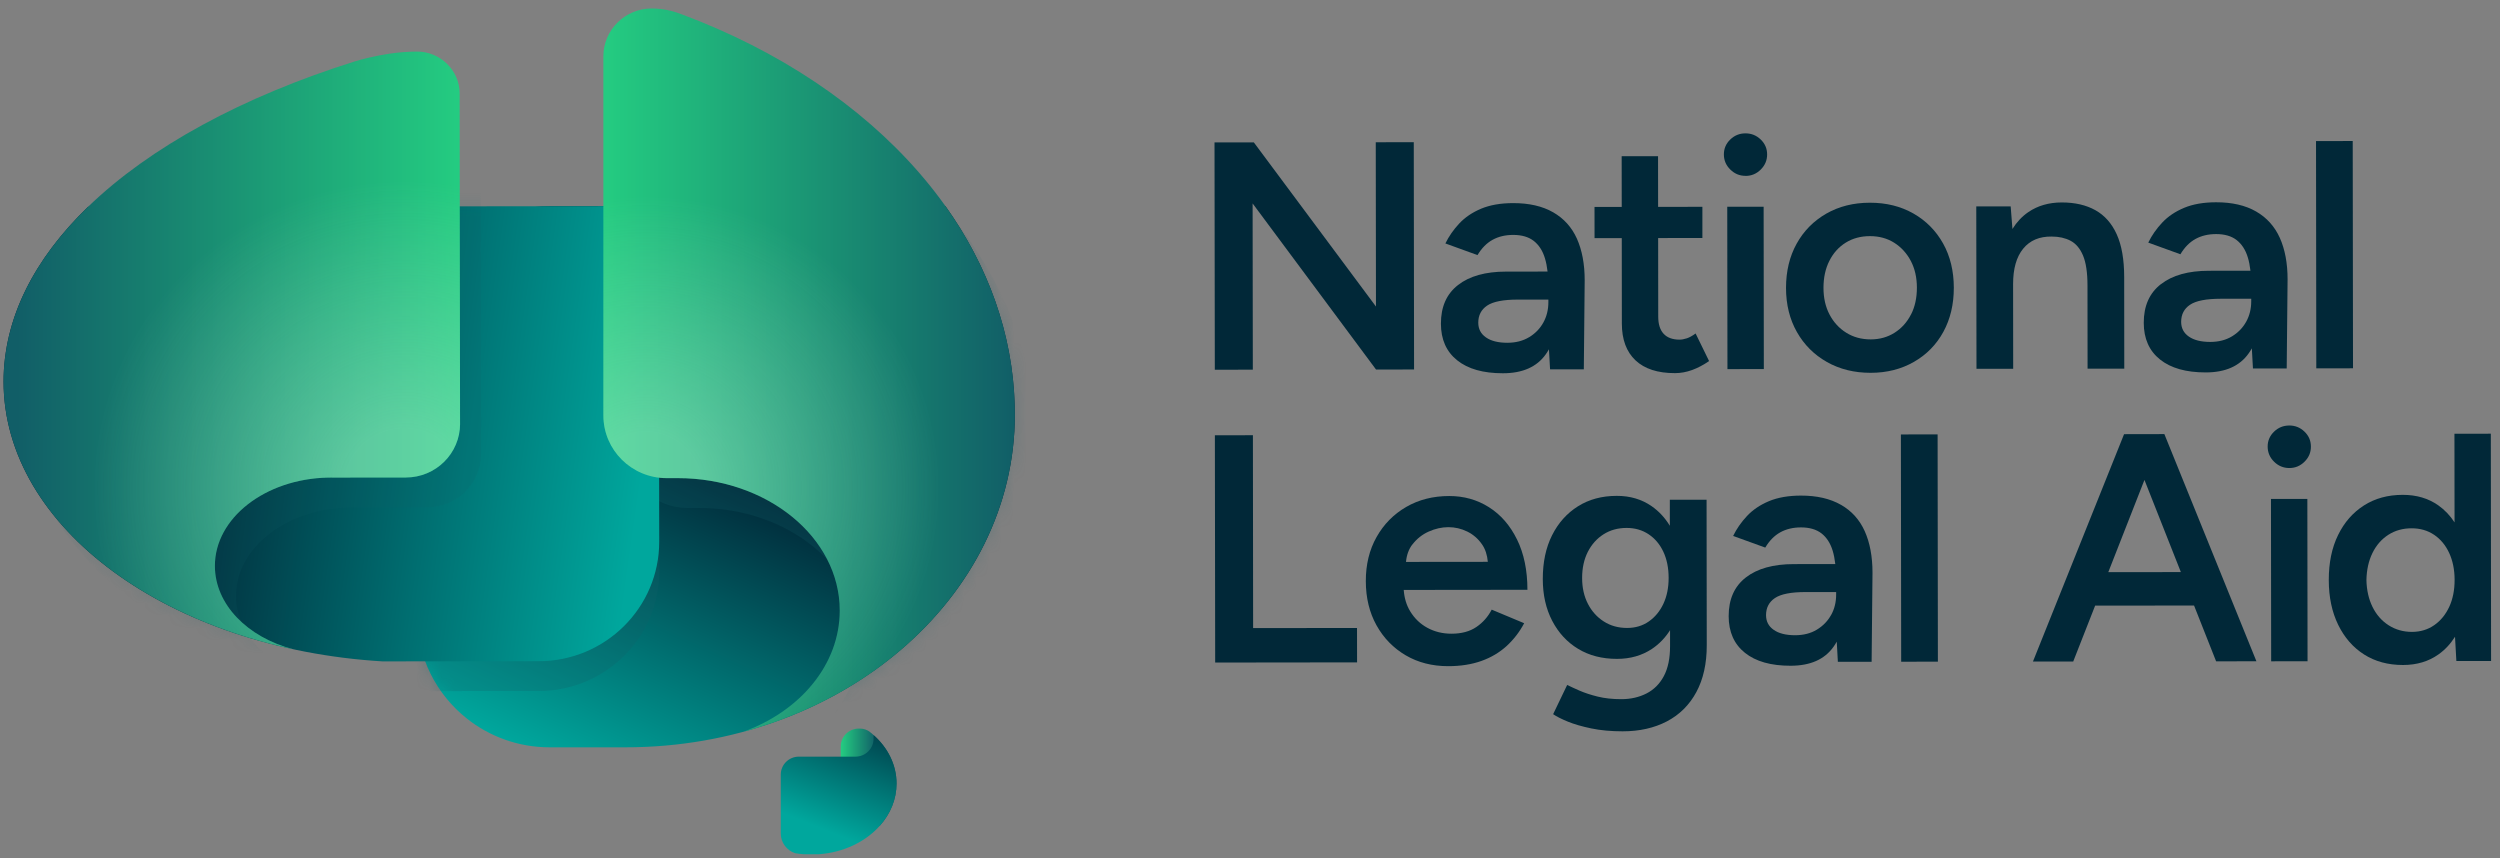 <svg width="201" height="69" viewBox="0 0 201 69" fill="none" xmlns="http://www.w3.org/2000/svg">
<rect x="0" y="0" width="201" height="69" fill="#808080" stroke="none"/>
<path d="M81.595 33.34C81.595 48.112 67.577 60.085 50.285 60.085H44.193C41.677 60.085 39.363 59.221 37.541 57.776C35.096 55.841 33.53 52.864 33.53 49.522V27.143C33.53 21.309 38.304 16.58 44.193 16.58H76.017C79.431 21.379 81.423 26.817 81.583 32.591C81.591 32.84 81.595 33.09 81.595 33.34Z" fill="url(#paint0_linear_0_3)"/>
<mask id="mask0_0_3" style="mask-type:luminance" maskUnits="userSpaceOnUse" x="33" y="16" width="49" height="45">
<path d="M81.595 33.34C81.595 48.112 67.577 60.085 50.285 60.085H44.193C41.677 60.085 39.363 59.221 37.541 57.776C35.096 55.841 33.53 52.864 33.53 49.522V27.143C33.53 21.309 38.304 16.58 44.193 16.58H76.017C79.431 21.379 81.423 26.817 81.583 32.591C81.591 32.84 81.595 33.09 81.595 33.34Z" fill="white"/>
</mask>
<g mask="url(#mask0_0_3)">
<g style="mix-blend-mode:multiply" opacity="0.25">
<path d="M52.999 45.942C53.006 51.245 48.671 55.553 43.318 55.557L30.761 55.572C17.622 54.782 6.669 48.873 2.309 40.826C1.001 38.408 0.286 35.796 0.286 33.073C0.286 28 2.741 23.218 7.081 19.021L36.969 18.985L52.965 18.966L52.999 45.942Z" fill="#115E67"/>
</g>
<g style="mix-blend-mode:multiply" opacity="0.22">
<path d="M83.292 35.741C83.292 37.486 83.095 39.191 82.722 40.843C80.539 50.501 72.273 58.306 61.465 61.235C66.033 59.576 69.215 55.831 69.21 51.481C69.203 45.601 63.377 40.843 56.192 40.843H55.296C52.485 40.843 50.207 38.586 50.207 35.801V6.923C50.207 4.801 51.964 3.082 54.084 3.082C55.242 3.082 56.071 3.389 56.503 3.55C72.111 9.375 82.901 21.237 83.279 34.992C83.287 35.241 83.292 35.491 83.292 35.741Z" fill="#115E67"/>
</g>
</g>
<path d="M53.001 43.546C53.006 48.849 48.673 53.154 43.318 53.161L30.761 53.176C13.679 52.148 0.286 42.468 0.286 30.677C0.286 25.604 2.741 20.824 7.081 16.625L52.967 16.57L53.001 43.546Z" fill="url(#paint1_linear_0_3)"/>
<mask id="mask1_0_3" style="mask-type:luminance" maskUnits="userSpaceOnUse" x="0" y="16" width="54" height="38">
<path d="M53.001 43.546C53.006 48.849 48.673 53.154 43.318 53.161L30.761 53.176C13.679 52.148 0.286 42.468 0.286 30.677C0.286 25.604 2.741 20.824 7.081 16.625L52.967 16.57L53.001 43.546Z" fill="white"/>
</mask>
<g mask="url(#mask1_0_3)">
<g style="mix-blend-mode:multiply" opacity="0.14">
<path d="M38.687 36.466C38.689 38.852 36.741 40.79 34.33 40.792L28.58 40.799C28.492 40.797 28.407 40.797 28.32 40.797C28.24 40.797 28.16 40.797 28.078 40.799H28.056C23.013 40.91 18.969 44.053 18.974 47.904C18.979 51.003 21.603 53.637 25.257 54.597C15.407 52.472 7.541 47.356 4.008 40.831C3.024 39.018 2.377 37.097 2.115 35.102C2.106 35.04 2.098 34.977 2.091 34.915C2.018 34.31 1.982 33.698 1.982 33.078C1.982 32.459 2.018 31.849 2.091 31.242C2.098 31.179 2.106 31.117 2.115 31.054C2.675 26.733 5.018 22.661 8.777 19.026C13.749 14.217 21.196 10.172 30.252 7.329C30.77 7.166 31.849 6.892 32.995 6.719C33.756 6.604 34.529 6.549 35.256 6.549C37.078 6.549 38.651 8.052 38.653 9.908V10.587L38.663 18.99L38.684 36.466H38.687Z" fill="#115E67"/>
</g>
</g>
<path d="M72.082 62.995C72.082 64.263 71.585 65.437 70.742 66.385H69.048C68.246 66.385 67.594 65.739 67.594 64.945V60.016C67.594 59.62 67.756 59.259 68.02 59C68.282 58.739 68.645 58.578 69.048 58.578H69.162C69.465 58.578 69.734 58.707 69.876 58.801C70.002 58.895 70.121 58.993 70.235 59.099C71.381 60.117 72.082 61.49 72.082 62.995Z" fill="url(#paint2_linear_0_3)"/>
<path d="M100.71 16.356L110.633 29.71L113.691 29.707L113.667 11.432L110.611 11.437L110.628 24.646L100.809 11.449L97.647 11.451L97.671 29.727L100.727 29.722L100.71 16.356Z" fill="#012838"/>
<path d="M124.535 28.075L124.625 29.693H127.339L127.409 22.536C127.409 21.23 127.198 20.119 126.786 19.194C126.372 18.272 125.735 17.564 124.874 17.069C124.012 16.575 122.941 16.328 121.659 16.33C120.658 16.33 119.8 16.481 119.09 16.776C118.38 17.074 117.791 17.47 117.326 17.967C116.861 18.464 116.488 19 116.209 19.573L118.792 20.51C119.124 19.953 119.529 19.542 120.004 19.281C120.479 19.019 121.031 18.887 121.664 18.887C122.349 18.887 122.897 19.048 123.311 19.367C123.723 19.689 124.024 20.15 124.208 20.75C124.307 21.069 124.378 21.432 124.424 21.833L121.087 21.837C119.437 21.837 118.15 22.198 117.229 22.913C116.308 23.628 115.848 24.663 115.85 26.022C115.85 27.292 116.289 28.276 117.159 28.97C118.029 29.667 119.255 30.012 120.835 30.01C122.415 30.01 123.566 29.499 124.286 28.478C124.378 28.349 124.462 28.214 124.54 28.073L124.535 28.075ZM122.936 27.112C122.444 27.41 121.865 27.556 121.198 27.559C120.462 27.559 119.885 27.417 119.473 27.129C119.059 26.843 118.853 26.447 118.853 25.943C118.853 25.352 119.088 24.894 119.563 24.572C120.038 24.25 120.862 24.087 122.039 24.087H124.489V24.294C124.489 24.903 124.353 25.451 124.082 25.938C123.811 26.425 123.428 26.817 122.938 27.114L122.936 27.112Z" fill="#012838"/>
<path d="M135.617 27.201C135.406 27.271 135.212 27.307 135.038 27.307C134.475 27.307 134.049 27.151 133.758 26.838C133.467 26.526 133.322 26.065 133.322 25.456L133.315 19.139L136.872 19.134V16.628L133.312 16.632L133.307 12.561H130.382L130.387 16.637H128.199L128.202 19.146H130.39L130.397 26.01C130.397 27.299 130.765 28.286 131.495 28.973C132.224 29.659 133.283 30.003 134.672 30C135.127 30 135.585 29.916 136.041 29.751C136.496 29.585 136.954 29.345 137.41 29.03L136.327 26.812C136.063 27.004 135.827 27.134 135.617 27.203V27.201Z" fill="#012838"/>
<path d="M141.796 16.62L138.871 16.623L138.887 29.677L141.812 29.673L141.796 16.62Z" fill="#012838"/>
<path d="M140.342 14.143C140.817 14.143 141.224 13.972 141.566 13.631C141.907 13.29 142.079 12.887 142.077 12.416C142.077 11.946 141.905 11.547 141.561 11.216C141.217 10.885 140.81 10.722 140.335 10.722C139.86 10.722 139.453 10.887 139.111 11.219C138.769 11.55 138.597 11.951 138.6 12.419C138.6 12.889 138.772 13.293 139.116 13.631C139.46 13.97 139.867 14.14 140.342 14.138V14.143Z" fill="#012838"/>
<path d="M153.842 17.168C152.822 16.587 151.654 16.296 150.335 16.299C149.017 16.299 147.849 16.594 146.831 17.177C145.814 17.763 145.019 18.567 144.449 19.595C143.88 20.623 143.596 21.806 143.596 23.146C143.596 24.486 143.89 25.669 144.471 26.694C145.053 27.722 145.857 28.524 146.885 29.105C147.912 29.686 149.085 29.976 150.403 29.974C151.702 29.974 152.863 29.679 153.881 29.095C154.898 28.512 155.688 27.705 156.248 26.678C156.808 25.65 157.089 24.466 157.087 23.127C157.084 21.787 156.798 20.603 156.226 19.578C155.654 18.553 154.857 17.749 153.839 17.165L153.842 17.168ZM153.643 25.285C153.328 25.904 152.89 26.392 152.327 26.75C151.765 27.107 151.125 27.287 150.406 27.287C149.669 27.287 149.012 27.11 148.443 26.754C147.871 26.399 147.423 25.912 147.098 25.295C146.771 24.678 146.608 23.96 146.608 23.141C146.608 22.322 146.764 21.6 147.081 20.973C147.396 20.346 147.835 19.859 148.397 19.509C148.959 19.16 149.608 18.985 150.345 18.985C151.082 18.985 151.734 19.163 152.296 19.518C152.858 19.874 153.301 20.361 153.629 20.978C153.953 21.595 154.118 22.313 154.118 23.131C154.118 23.95 153.963 24.668 153.646 25.285H153.643Z" fill="#012838"/>
<path d="M166.472 19.357C166.903 19.583 167.238 19.979 167.475 20.543C167.713 21.11 167.834 21.914 167.834 22.959L167.841 29.643H170.792L170.785 22.956V22.277C170.783 20.867 170.584 19.722 170.187 18.844C169.789 17.965 169.217 17.317 168.471 16.901C167.725 16.484 166.823 16.277 165.769 16.277C164.732 16.277 163.838 16.536 163.082 17.05C162.575 17.396 162.149 17.85 161.8 18.409L161.659 16.596H158.892L158.909 29.652H161.86L161.853 22.834C161.853 21.6 162.122 20.651 162.667 19.989C163.21 19.326 163.973 19.005 164.96 19.019C165.539 19.019 166.045 19.132 166.474 19.357H166.472Z" fill="#012838"/>
<path d="M173.737 22.846C172.816 23.561 172.355 24.596 172.358 25.955C172.358 27.225 172.797 28.209 173.666 28.903C174.536 29.599 175.763 29.945 177.343 29.943C178.922 29.943 180.074 29.431 180.793 28.411C180.885 28.281 180.97 28.147 181.048 28.005L181.137 29.623H183.851L183.922 22.466C183.922 21.16 183.711 20.049 183.299 19.127C182.884 18.205 182.247 17.497 181.387 17.002C180.527 16.508 179.453 16.26 178.171 16.263C177.17 16.263 176.313 16.414 175.603 16.709C174.893 17.007 174.304 17.403 173.839 17.9C173.373 18.397 173 18.932 172.721 19.506L175.305 20.443C175.637 19.886 176.041 19.475 176.516 19.213C176.991 18.952 177.544 18.82 178.176 18.82C178.862 18.82 179.41 18.98 179.824 19.3C180.236 19.622 180.536 20.082 180.721 20.683C180.82 21.002 180.89 21.364 180.936 21.765L177.599 21.77C175.949 21.77 174.662 22.13 173.742 22.846H173.737ZM180.999 24.013V24.224C180.999 24.834 180.863 25.381 180.592 25.869C180.321 26.356 179.938 26.75 179.448 27.045C178.956 27.343 178.377 27.489 177.711 27.491C176.974 27.491 176.397 27.35 175.985 27.062C175.571 26.776 175.365 26.38 175.365 25.876C175.365 25.285 175.6 24.826 176.075 24.505C176.55 24.183 177.374 24.02 178.552 24.02H181.002L180.999 24.013Z" fill="#012838"/>
<path d="M189.159 11.338L186.208 11.342L186.23 29.614L189.182 29.611L189.159 11.338Z" fill="#012838"/>
<path d="M100.751 50.499L100.734 34.992L97.676 34.996L97.7 53.269L109.109 53.255L109.104 50.489L100.751 50.499Z" fill="#012838"/>
<path d="M121.967 43.373C121.412 42.242 120.66 41.378 119.71 40.778C118.761 40.178 117.697 39.88 116.521 39.88C115.22 39.88 114.067 40.175 113.059 40.758C112.048 41.344 111.256 42.149 110.677 43.176C110.097 44.204 109.809 45.387 109.812 46.727C109.814 48.067 110.1 49.25 110.672 50.276C111.244 51.303 112.026 52.105 113.02 52.688C114.013 53.269 115.15 53.56 116.434 53.56C117.435 53.56 118.327 53.418 119.107 53.14C119.887 52.861 120.563 52.46 121.135 51.937C121.705 51.413 122.175 50.804 122.543 50.107L119.933 49.015C119.635 49.589 119.223 50.057 118.698 50.412C118.172 50.77 117.503 50.95 116.696 50.95C115.993 50.95 115.351 50.794 114.772 50.482C114.193 50.17 113.725 49.721 113.374 49.14C113.076 48.648 112.906 48.079 112.86 47.431L122.805 47.419C122.805 45.853 122.524 44.504 121.969 43.373H121.967ZM113.551 43.786C113.902 43.325 114.341 42.974 114.866 42.739C115.392 42.504 115.921 42.386 116.446 42.384C116.972 42.384 117.479 42.499 117.961 42.734C118.443 42.97 118.845 43.315 119.16 43.776C119.422 44.156 119.572 44.621 119.621 45.171L113.042 45.178C113.093 44.629 113.26 44.16 113.548 43.781L113.551 43.786Z" fill="#012838"/>
<path d="M134.255 40.173V42.273C133.865 41.63 133.378 41.104 132.794 40.699C131.994 40.142 131.059 39.865 129.987 39.868C128.793 39.868 127.753 40.149 126.866 40.708C125.979 41.267 125.286 42.041 124.787 43.035C124.288 44.026 124.038 45.203 124.041 46.559C124.041 47.829 124.293 48.948 124.797 49.913C125.299 50.878 125.994 51.63 126.881 52.167C127.768 52.705 128.81 52.974 130.004 52.974C131.076 52.974 132.011 52.705 132.811 52.175C133.395 51.786 133.879 51.284 134.272 50.667V51.951C134.274 52.926 134.109 53.725 133.775 54.355C133.443 54.981 132.978 55.447 132.379 55.754C131.783 56.059 131.107 56.213 130.351 56.213C129.648 56.213 129.016 56.146 128.454 56.006C127.891 55.867 127.404 55.706 126.99 55.526C126.576 55.344 126.248 55.192 126.001 55.07L124.872 57.42C125.153 57.612 125.548 57.812 126.059 58.021C126.568 58.23 127.196 58.41 127.945 58.566C128.691 58.722 129.53 58.798 130.462 58.798C131.815 58.798 133 58.53 134.017 57.999C135.035 57.466 135.825 56.683 136.385 55.646C136.945 54.609 137.226 53.351 137.223 51.872L137.209 40.178H134.257L134.255 40.173ZM133.739 48.54C133.458 49.14 133.067 49.615 132.568 49.963C132.069 50.312 131.485 50.487 130.816 50.487C130.114 50.487 129.488 50.314 128.946 49.966C128.4 49.618 127.974 49.145 127.666 48.544C127.358 47.944 127.203 47.253 127.203 46.47C127.203 45.671 127.356 44.97 127.661 44.369C127.967 43.769 128.388 43.299 128.924 42.958C129.459 42.617 130.077 42.446 130.78 42.446C131.446 42.446 132.035 42.614 132.546 42.953C133.055 43.291 133.453 43.762 133.734 44.362C134.015 44.962 134.158 45.663 134.158 46.463C134.158 47.246 134.02 47.937 133.739 48.54Z" fill="#012838"/>
<path d="M148.009 40.586C147.146 40.091 146.075 39.844 144.793 39.846C143.793 39.846 142.935 39.998 142.225 40.293C141.515 40.59 140.926 40.987 140.461 41.484C139.995 41.981 139.622 42.516 139.344 43.09L141.927 44.026C142.259 43.469 142.663 43.059 143.138 42.797C143.613 42.535 144.166 42.403 144.798 42.403C145.484 42.403 146.032 42.564 146.446 42.883C146.858 43.205 147.159 43.666 147.343 44.266C147.442 44.586 147.512 44.948 147.558 45.349L144.222 45.354C142.571 45.354 141.285 45.714 140.364 46.429C139.443 47.145 138.983 48.179 138.985 49.538C138.985 50.809 139.424 51.793 140.294 52.487C141.163 53.183 142.39 53.529 143.97 53.526C145.55 53.524 146.701 53.015 147.42 51.995C147.512 51.865 147.597 51.73 147.675 51.589L147.764 53.207H150.478L150.549 46.05C150.549 44.744 150.338 43.632 149.926 42.71C149.512 41.788 148.874 41.08 148.014 40.586H148.009ZM147.217 49.45C146.945 49.937 146.562 50.331 146.073 50.626C145.581 50.924 145.002 51.07 144.335 51.073C143.599 51.073 143.022 50.931 142.61 50.643C142.196 50.357 141.99 49.961 141.99 49.457C141.99 48.866 142.225 48.408 142.7 48.086C143.175 47.764 143.999 47.601 145.176 47.601H147.626V47.807C147.626 48.417 147.491 48.965 147.219 49.452L147.217 49.45Z" fill="#012838"/>
<path d="M155.784 34.926L152.832 34.929L152.855 53.202L155.806 53.199L155.784 34.926Z" fill="#012838"/>
<path d="M170.96 34.908H170.775L163.448 53.19L166.687 53.185L168.449 48.693L176.402 48.684L178.176 53.171L181.416 53.166L174.015 34.901L170.96 34.905V34.908ZM169.506 46.002L172.414 38.586L175.341 45.995L169.506 46.002Z" fill="#012838"/>
<path d="M184.055 34.211C183.58 34.211 183.173 34.377 182.831 34.708C182.49 35.04 182.317 35.441 182.32 35.909C182.322 36.377 182.492 36.783 182.836 37.121C183.18 37.46 183.587 37.63 184.062 37.63C184.537 37.63 184.944 37.46 185.286 37.119C185.628 36.778 185.8 36.375 185.797 35.904C185.797 35.433 185.625 35.035 185.281 34.704C184.937 34.372 184.53 34.209 184.055 34.209V34.211Z" fill="#012838"/>
<path d="M185.511 40.112L182.586 40.115L182.602 53.169L185.527 53.165L185.511 40.112Z" fill="#012838"/>
<path d="M200.283 53.145L200.262 34.869L197.337 34.874L197.346 42C196.988 41.45 196.554 40.994 196.04 40.631C195.241 40.067 194.286 39.784 193.181 39.786C191.986 39.786 190.947 40.072 190.06 40.639C189.173 41.205 188.48 41.997 187.981 43.018C187.481 44.038 187.232 45.241 187.234 46.633C187.234 48.009 187.489 49.209 187.99 50.235C188.492 51.262 189.187 52.057 190.074 52.621C190.961 53.185 192.003 53.466 193.198 53.466C194.305 53.466 195.258 53.181 196.055 52.614C196.581 52.242 197.022 51.766 197.383 51.195L197.492 53.147H200.286L200.283 53.145ZM196.918 48.789C196.629 49.416 196.224 49.908 195.708 50.266C195.19 50.624 194.598 50.801 193.93 50.804C193.227 50.804 192.599 50.626 192.044 50.271C191.489 49.915 191.061 49.423 190.75 48.797C190.443 48.17 190.278 47.45 190.261 46.631C190.278 45.812 190.438 45.09 190.745 44.463C191.051 43.836 191.477 43.349 192.023 42.998C192.565 42.65 193.191 42.475 193.893 42.475C194.579 42.475 195.18 42.648 195.699 42.996C196.217 43.344 196.622 43.829 196.913 44.456C197.203 45.083 197.349 45.805 197.351 46.621C197.351 47.44 197.208 48.163 196.92 48.789H196.918Z" fill="#012838"/>
<path d="M72.082 62.995C72.082 64.265 71.585 65.437 70.744 66.385C69.605 67.67 67.836 68.541 65.818 68.683H64.65C64.41 68.666 64.172 68.64 63.94 68.601C63.264 68.385 62.774 67.756 62.774 67.014V62.275C62.774 61.48 63.426 60.834 64.228 60.834H68.781C69.586 60.834 70.235 60.189 70.235 59.394V59.099C70.8 59.6 71.258 60.189 71.573 60.834C71.902 61.502 72.082 62.229 72.082 62.995Z" fill="url(#paint3_linear_0_3)"/>
<path d="M81.595 33.34C81.595 35.085 81.399 36.79 81.026 38.442C78.843 48.1 70.577 55.906 59.769 58.834C64.337 57.175 67.519 53.43 67.514 49.08C67.507 43.2 61.681 38.442 54.496 38.442H53.599C50.789 38.442 48.511 36.185 48.511 33.4V4.523C48.511 2.4 50.268 0.681 52.388 0.681C53.546 0.681 54.375 0.989 54.806 1.149C70.414 6.974 81.205 18.836 81.583 32.591C81.59 32.84 81.595 33.09 81.595 33.34Z" fill="url(#paint4_linear_0_3)"/>
<path d="M36.991 34.065C36.993 36.451 35.045 38.389 32.634 38.391L26.883 38.398C26.796 38.396 26.711 38.396 26.624 38.396C26.544 38.396 26.464 38.396 26.382 38.398H26.36C21.317 38.509 17.273 41.652 17.278 45.503C17.282 48.602 19.907 51.236 23.561 52.196C13.711 50.071 5.845 44.955 2.312 38.43C1.328 36.617 0.681 34.696 0.419 32.701C0.409 32.639 0.402 32.576 0.395 32.514C0.322 31.909 0.286 31.297 0.286 30.677C0.286 30.058 0.322 29.448 0.395 28.841C0.402 28.778 0.409 28.716 0.419 28.654C0.979 24.332 3.322 20.26 7.081 16.625C12.053 11.816 19.5 7.771 28.555 4.928C29.074 4.765 30.152 4.491 31.299 4.318C32.059 4.203 32.832 4.148 33.559 4.148C35.382 4.148 36.954 5.651 36.957 7.507V8.186L36.966 16.589L36.988 34.065H36.991Z" fill="url(#paint5_linear_0_3)"/>
<path opacity="0.35" d="M81.595 33.34C81.595 35.085 81.399 36.79 81.026 38.442C78.843 48.1 70.577 55.906 59.769 58.834C64.337 57.175 67.519 53.43 67.514 49.08C67.507 43.2 61.681 38.442 54.496 38.442H53.599C50.789 38.442 48.511 36.185 48.511 33.4V4.523C48.511 2.4 50.268 0.681 52.388 0.681C53.546 0.681 54.375 0.989 54.806 1.149C70.414 6.974 81.205 18.836 81.583 32.591C81.59 32.84 81.595 33.09 81.595 33.34Z" fill="url(#paint6_radial_0_3)"/>
<path opacity="0.35" d="M36.991 34.065C36.993 36.451 35.045 38.389 32.634 38.391L26.883 38.398C26.796 38.396 26.711 38.396 26.624 38.396C26.544 38.396 26.464 38.396 26.382 38.398H26.36C21.317 38.509 17.273 41.652 17.278 45.503C17.282 48.602 19.907 51.236 23.561 52.196C13.711 50.071 5.845 44.955 2.312 38.43C1.328 36.617 0.681 34.696 0.419 32.701C0.409 32.639 0.402 32.576 0.395 32.514C0.322 31.909 0.286 31.297 0.286 30.677C0.286 30.058 0.322 29.448 0.395 28.841C0.402 28.778 0.409 28.716 0.419 28.654C0.979 24.332 3.322 20.26 7.081 16.625C12.053 11.816 19.5 7.771 28.555 4.928C29.074 4.765 30.152 4.491 31.299 4.318C32.059 4.203 32.832 4.148 33.559 4.148C35.382 4.148 36.954 5.651 36.957 7.507V8.186L36.966 16.589L36.988 34.065H36.991Z" fill="url(#paint7_radial_0_3)"/>
<defs>
<linearGradient id="paint0_linear_0_3" x1="43.764" y1="60.981" x2="66.342" y2="12.11" gradientUnits="userSpaceOnUse">
<stop stop-color="#00A79D"/>
<stop offset="0.5" stop-color="#012838"/>
</linearGradient>
<linearGradient id="paint1_linear_0_3" x1="0.344" y1="29.167" x2="54.057" y2="36.786" gradientUnits="userSpaceOnUse">
<stop offset="0.28" stop-color="#012838"/>
<stop offset="0.65" stop-color="#006F71"/>
<stop offset="0.96" stop-color="#00A79D"/>
</linearGradient>
<linearGradient id="paint2_linear_0_3" x1="67.611" y1="62.481" x2="70.57" y2="62.481" gradientUnits="userSpaceOnUse">
<stop stop-color="#24CC81"/>
<stop offset="0.95" stop-color="#115E67"/>
</linearGradient>
<linearGradient id="paint3_linear_0_3" x1="65.822" y1="66.906" x2="70.087" y2="56.252" gradientUnits="userSpaceOnUse">
<stop offset="0.03" stop-color="#00A79D"/>
<stop offset="0.48" stop-color="#006E6F"/>
<stop offset="1" stop-color="#012838"/>
</linearGradient>
<linearGradient id="paint4_linear_0_3" x1="48.511" y1="29.758" x2="81.595" y2="29.758" gradientUnits="userSpaceOnUse">
<stop stop-color="#24CC81"/>
<stop offset="1" stop-color="#115E67"/>
</linearGradient>
<linearGradient id="paint5_linear_0_3" x1="0.286" y1="28.171" x2="36.991" y2="28.171" gradientUnits="userSpaceOnUse">
<stop offset="0.03" stop-color="#115E67"/>
<stop offset="1" stop-color="#24CC81"/>
</linearGradient>
<radialGradient id="paint6_radial_0_3" cx="0" cy="0" r="1" gradientUnits="userSpaceOnUse" gradientTransform="translate(51.877 39.251) scale(31.597 31.305)">
<stop offset="0.14" stop-color="#CFF4E3"/>
<stop offset="0.75" stop-color="#CFF4E3" stop-opacity="0"/>
</radialGradient>
<radialGradient id="paint7_radial_0_3" cx="0" cy="0" r="1" gradientUnits="userSpaceOnUse" gradientTransform="translate(32.464 39.227) scale(33.257 32.949)">
<stop offset="0.14" stop-color="#CFF4E3"/>
<stop offset="0.75" stop-color="#CFF4E3" stop-opacity="0"/>
</radialGradient>
</defs>
</svg>
